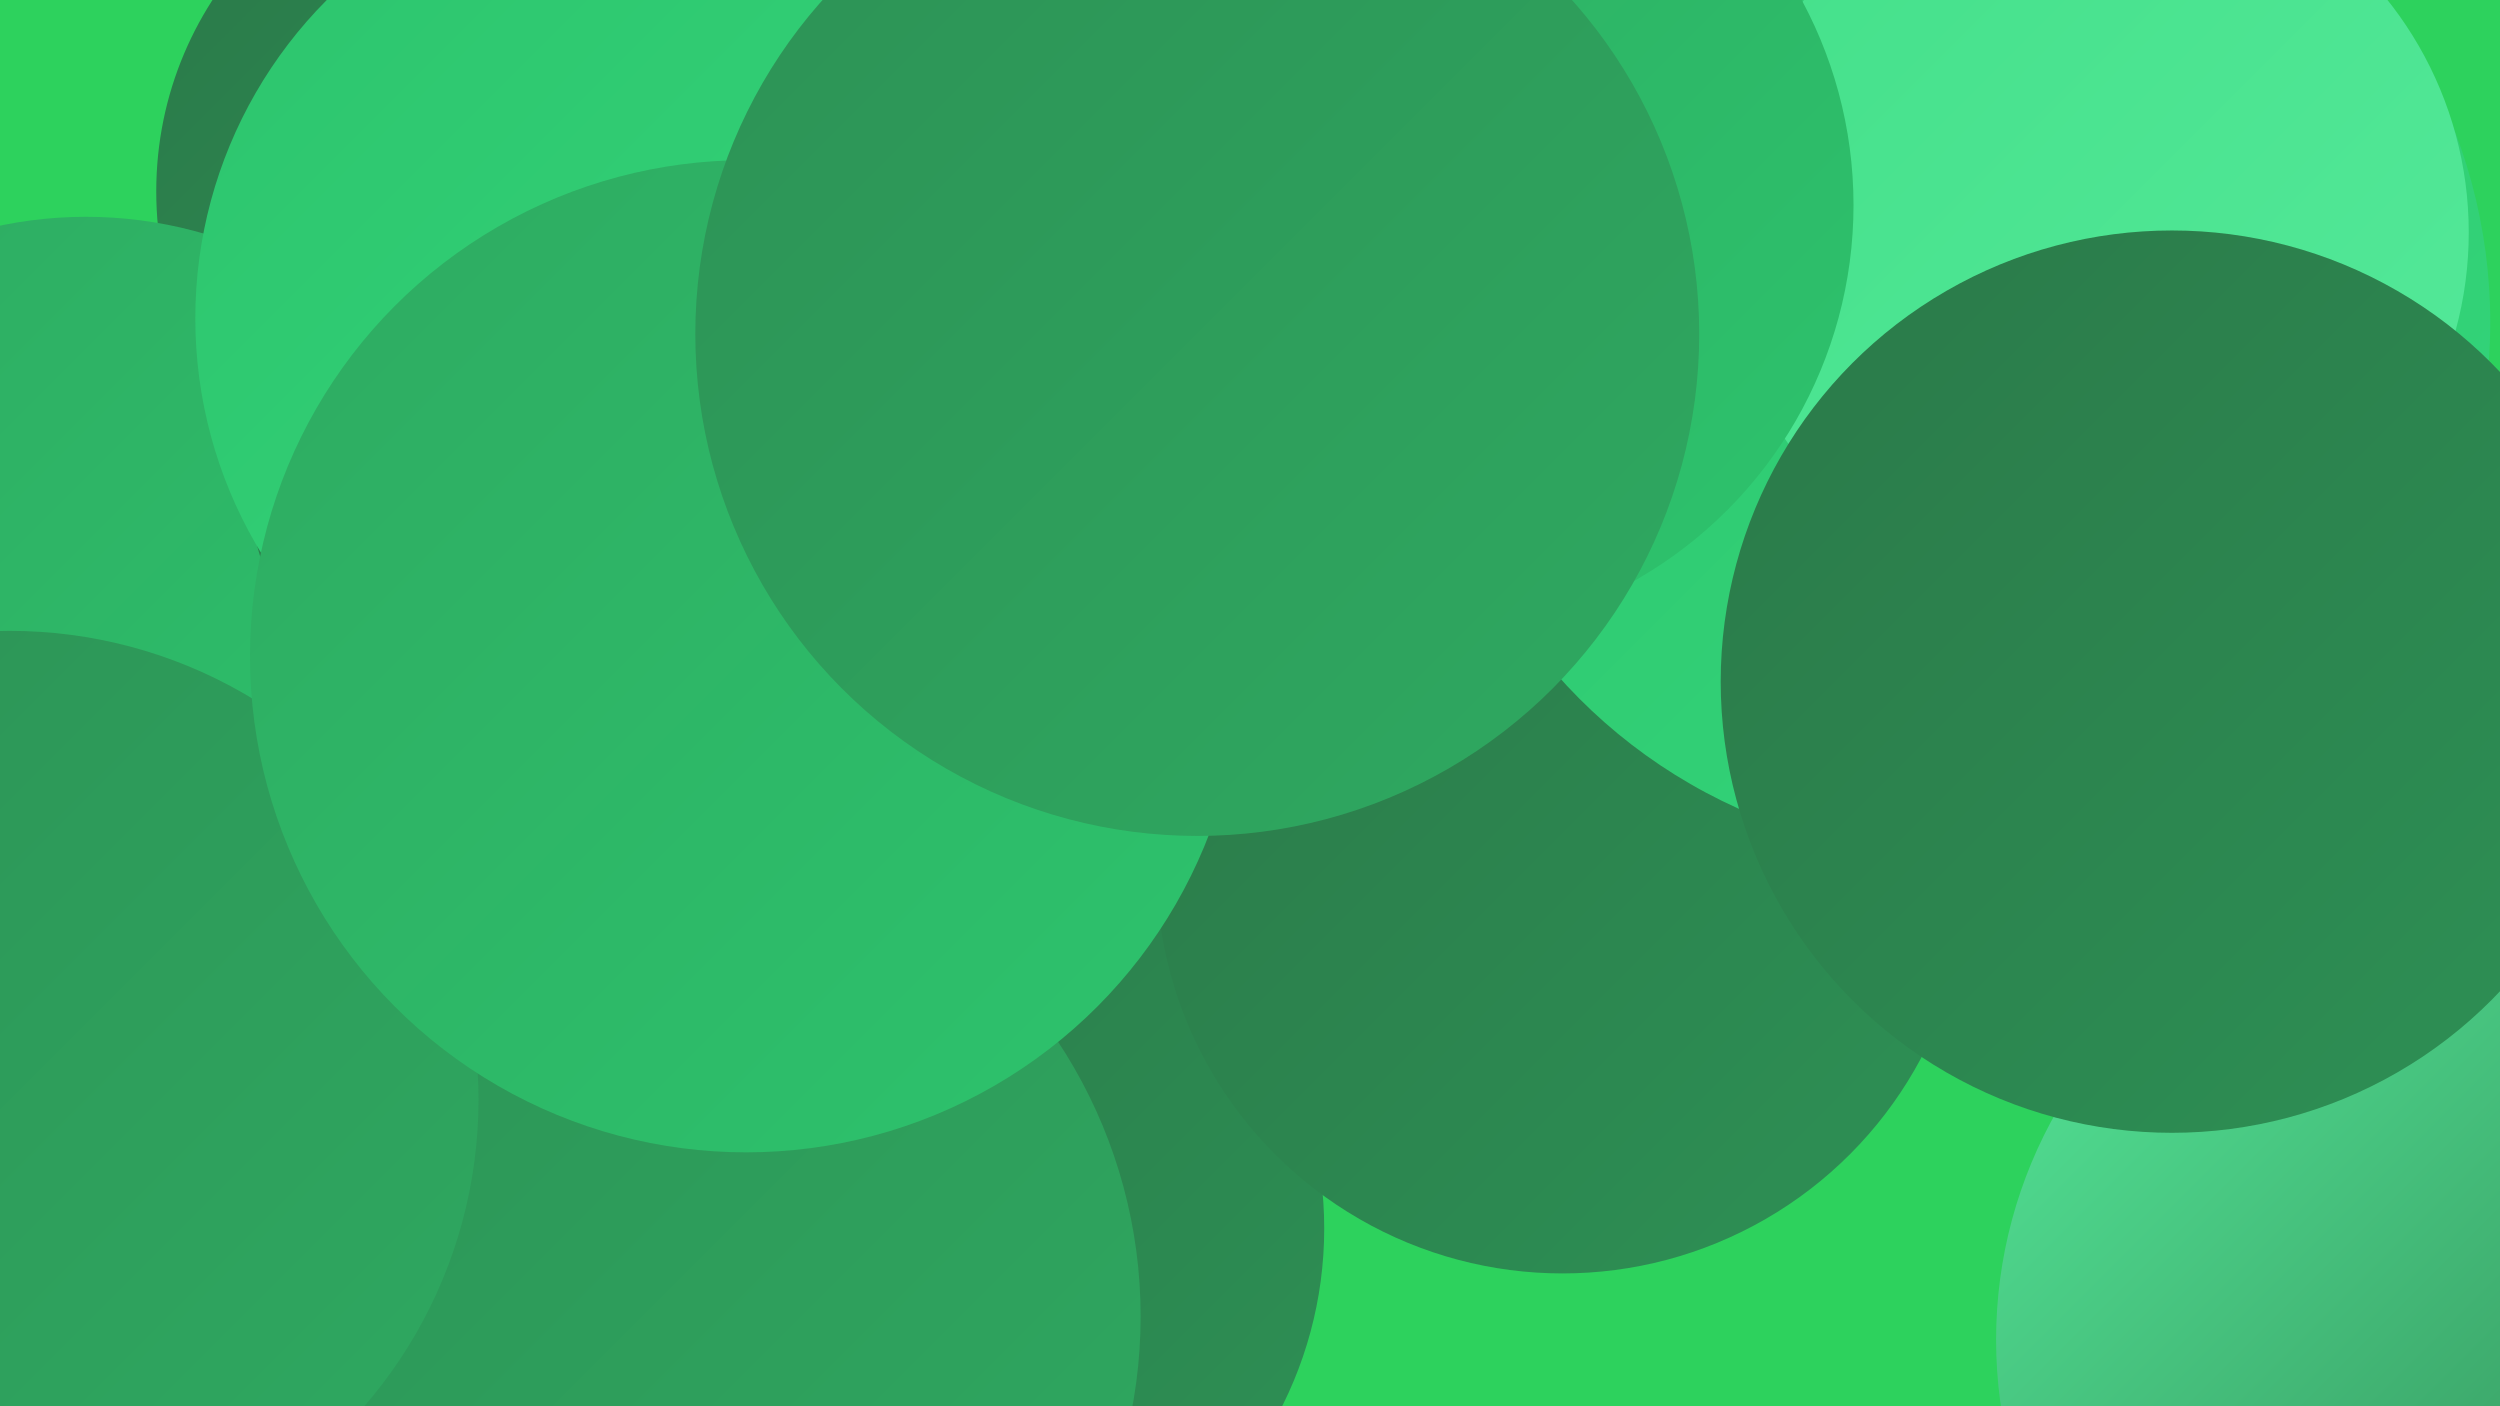<?xml version="1.0" encoding="UTF-8"?><svg width="1280" height="720" xmlns="http://www.w3.org/2000/svg"><defs><linearGradient id="grad0" x1="0%" y1="0%" x2="100%" y2="100%"><stop offset="0%" style="stop-color:#2b7949;stop-opacity:1" /><stop offset="100%" style="stop-color:#2d9155;stop-opacity:1" /></linearGradient><linearGradient id="grad1" x1="0%" y1="0%" x2="100%" y2="100%"><stop offset="0%" style="stop-color:#2d9155;stop-opacity:1" /><stop offset="100%" style="stop-color:#2eaa61;stop-opacity:1" /></linearGradient><linearGradient id="grad2" x1="0%" y1="0%" x2="100%" y2="100%"><stop offset="0%" style="stop-color:#2eaa61;stop-opacity:1" /><stop offset="100%" style="stop-color:#2dc46d;stop-opacity:1" /></linearGradient><linearGradient id="grad3" x1="0%" y1="0%" x2="100%" y2="100%"><stop offset="0%" style="stop-color:#2dc46d;stop-opacity:1" /><stop offset="100%" style="stop-color:#34d77b;stop-opacity:1" /></linearGradient><linearGradient id="grad4" x1="0%" y1="0%" x2="100%" y2="100%"><stop offset="0%" style="stop-color:#34d77b;stop-opacity:1" /><stop offset="100%" style="stop-color:#44e08a;stop-opacity:1" /></linearGradient><linearGradient id="grad5" x1="0%" y1="0%" x2="100%" y2="100%"><stop offset="0%" style="stop-color:#44e08a;stop-opacity:1" /><stop offset="100%" style="stop-color:#55e99a;stop-opacity:1" /></linearGradient><linearGradient id="grad6" x1="0%" y1="0%" x2="100%" y2="100%"><stop offset="0%" style="stop-color:#55e99a;stop-opacity:1" /><stop offset="100%" style="stop-color:#2b7949;stop-opacity:1" /></linearGradient></defs><rect width="1280" height="720" fill="#2dd25d" /><circle cx="178" cy="621" r="235" fill="url(#grad0)" /><circle cx="398" cy="129" r="238" fill="url(#grad3)" /><circle cx="475" cy="629" r="203" fill="url(#grad0)" /><circle cx="800" cy="444" r="208" fill="url(#grad0)" /><circle cx="259" cy="268" r="204" fill="url(#grad2)" /><circle cx="1002" cy="165" r="273" fill="url(#grad3)" /><circle cx="261" cy="98" r="181" fill="url(#grad0)" /><circle cx="16" cy="536" r="280" fill="url(#grad5)" /><circle cx="1073" cy="119" r="191" fill="url(#grad5)" /><circle cx="329" cy="674" r="255" fill="url(#grad1)" /><circle cx="398" cy="314" r="233" fill="url(#grad2)" /><circle cx="728" cy="105" r="221" fill="url(#grad2)" /><circle cx="44" cy="327" r="216" fill="url(#grad2)" /><circle cx="385" cy="209" r="263" fill="url(#grad0)" /><circle cx="331" cy="163" r="231" fill="url(#grad3)" /><circle cx="5" cy="563" r="240" fill="url(#grad1)" /><circle cx="1258" cy="686" r="236" fill="url(#grad6)" /><circle cx="382" cy="336" r="254" fill="url(#grad2)" /><circle cx="1112" cy="349" r="231" fill="url(#grad0)" /><circle cx="613" cy="171" r="257" fill="url(#grad1)" /></svg>